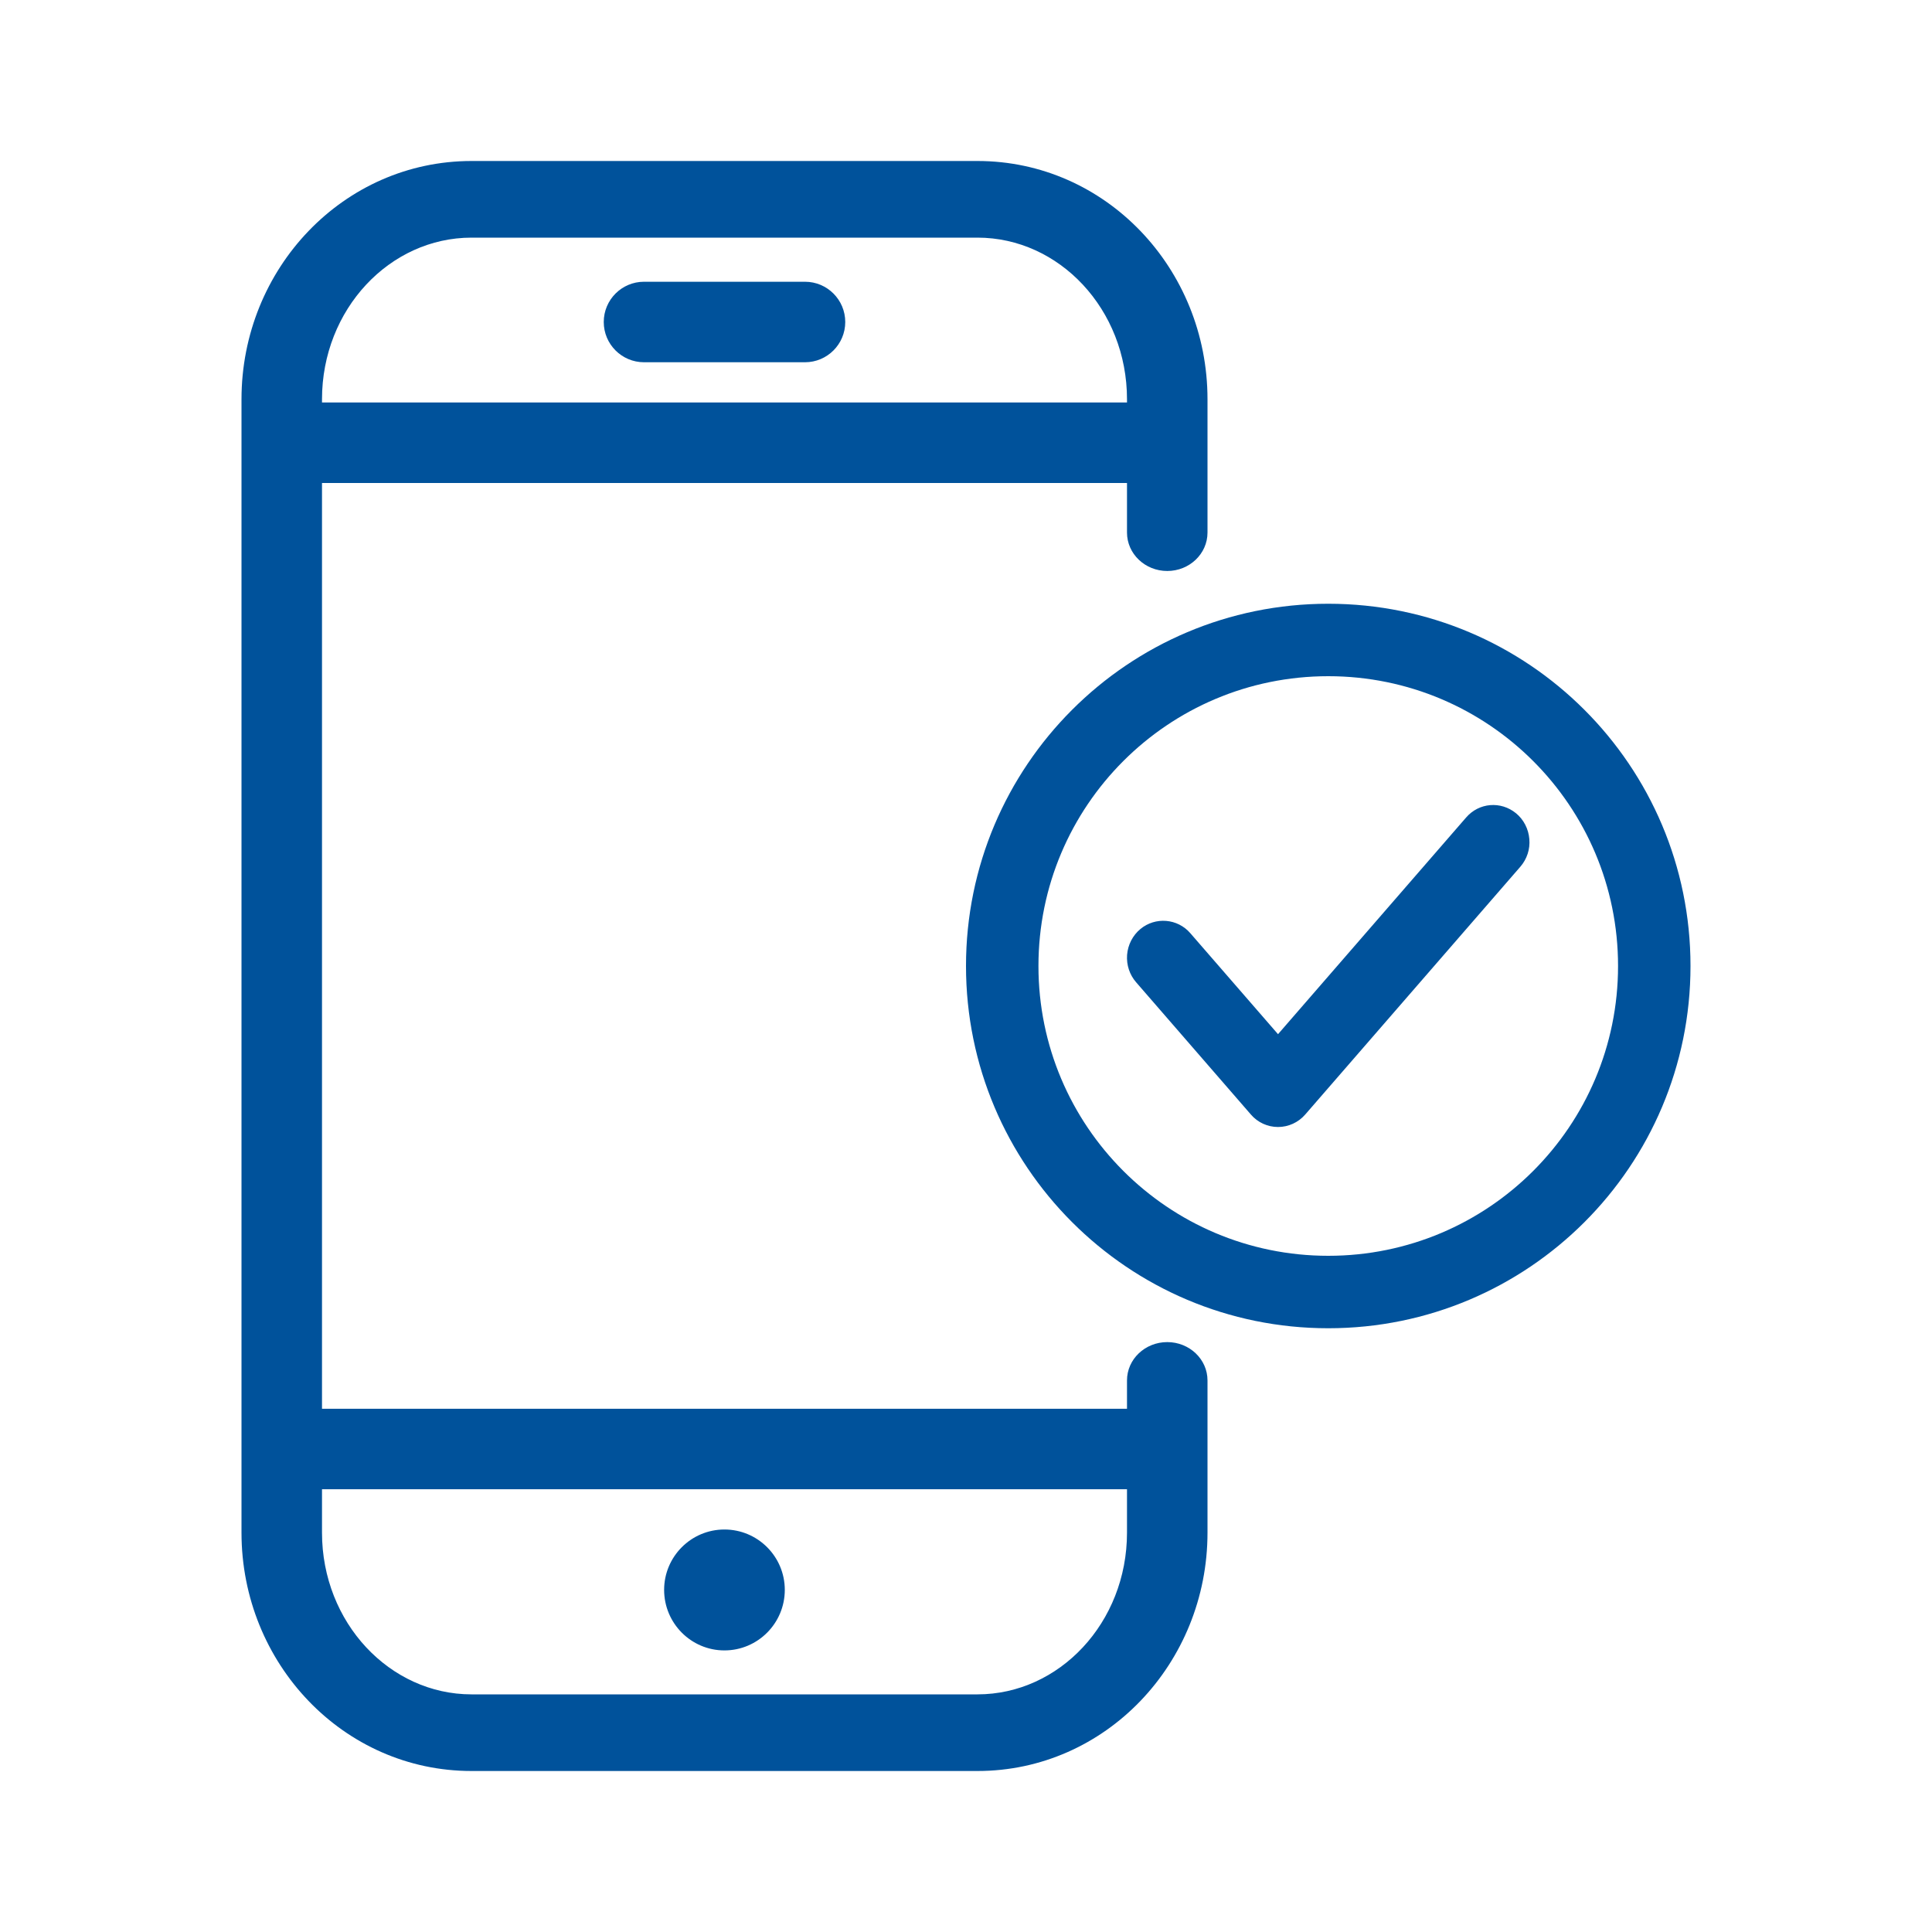 <?xml version="1.0" encoding="UTF-8"?>
<svg width="24px" height="24px" viewBox="0 0 24 24" version="1.1" xmlns="http://www.w3.org/2000/svg" xmlns:xlink="http://www.w3.org/1999/xlink">
    <!-- Generator: Sketch 61.2 (89653) - https://sketch.com -->
    <title>icon/services/reactivation</title>
    <desc>Created with Sketch.</desc>
    <g id="icon/services/reactivation" stroke="none" stroke-width="1" fill="none" fill-rule="evenodd">
        <path d="M15,6.616 C15,6.879 14.776,7.093 14.5,7.093 C14.224,7.093 14,6.879 14,6.616 L14,6 L4,6 L4,17.5 L14,17.5 L14,17.148 C14,16.885 14.224,16.672 14.5,16.672 C14.776,16.672 15,16.885 15,17.148 L15,19.039 C15,20.664 13.733,22 12.143,22 L5.857,22 C4.267,22 3,20.664 3,19.039 L3,4.96 C3,3.335 4.267,2 5.857,2 L12.143,2 C13.734,2 15,3.335 15,4.96 L15,6.616 Z M14,18.5 L4,18.5 L4,19.039 C4,20.158 4.843,21.048 5.857,21.048 L12.143,21.048 C13.157,21.048 14,20.159 14,19.039 L14,18.5 Z M8.999,19 C9.413,19 9.749,19.336 9.749,19.75 C9.749,20.165 9.413,20.502 8.999,20.502 C8.586,20.502 8.25,20.165 8.25,19.75 C8.25,19.336 8.586,19 8.999,19 Z M16.5,7.5 C18.986,7.5 21,9.514 21,12 C21,14.486 18.986,16.5 16.5,16.5 C14.014,16.5 12,14.485 12,12 C12,9.514 14.014,7.5 16.5,7.5 Z M16.5,8.4 C14.511,8.4 12.9,10.011 12.9,12 C12.9,13.988 14.511,15.6 16.5,15.6 C18.489,15.6 20.1,13.989 20.1,12 C20.1,10.011 18.489,8.4 16.5,8.4 Z M18.833,10.103 C18.928,10.181 18.988,10.298 18.998,10.424 C19.009,10.549 18.968,10.672 18.887,10.766 L16.214,13.845 C16.128,13.944 16.005,14 15.876,14 C15.747,14 15.624,13.944 15.539,13.845 L14.114,12.203 C14.032,12.109 13.992,11.987 14.001,11.862 C14.011,11.736 14.071,11.62 14.166,11.541 C14.352,11.386 14.629,11.409 14.787,11.593 L15.876,12.847 L18.212,10.156 C18.372,9.97 18.644,9.948 18.833,10.103 Z M12.143,2.952 L5.857,2.952 C4.843,2.952 4,3.841 4,4.96 L4,5 L14,5 L14,4.96 C14,3.841 13.157,2.952 12.143,2.952 Z M10,3.5 C10.276,3.5 10.5,3.724 10.5,4 C10.5,4.276 10.276,4.5 10,4.5 L8,4.5 C7.724,4.5 7.5,4.276 7.5,4 C7.5,3.724 7.724,3.5 8,3.5 L10,3.5 Z" id="Icon" fill="#00529B"></path>
    </g>
</svg>